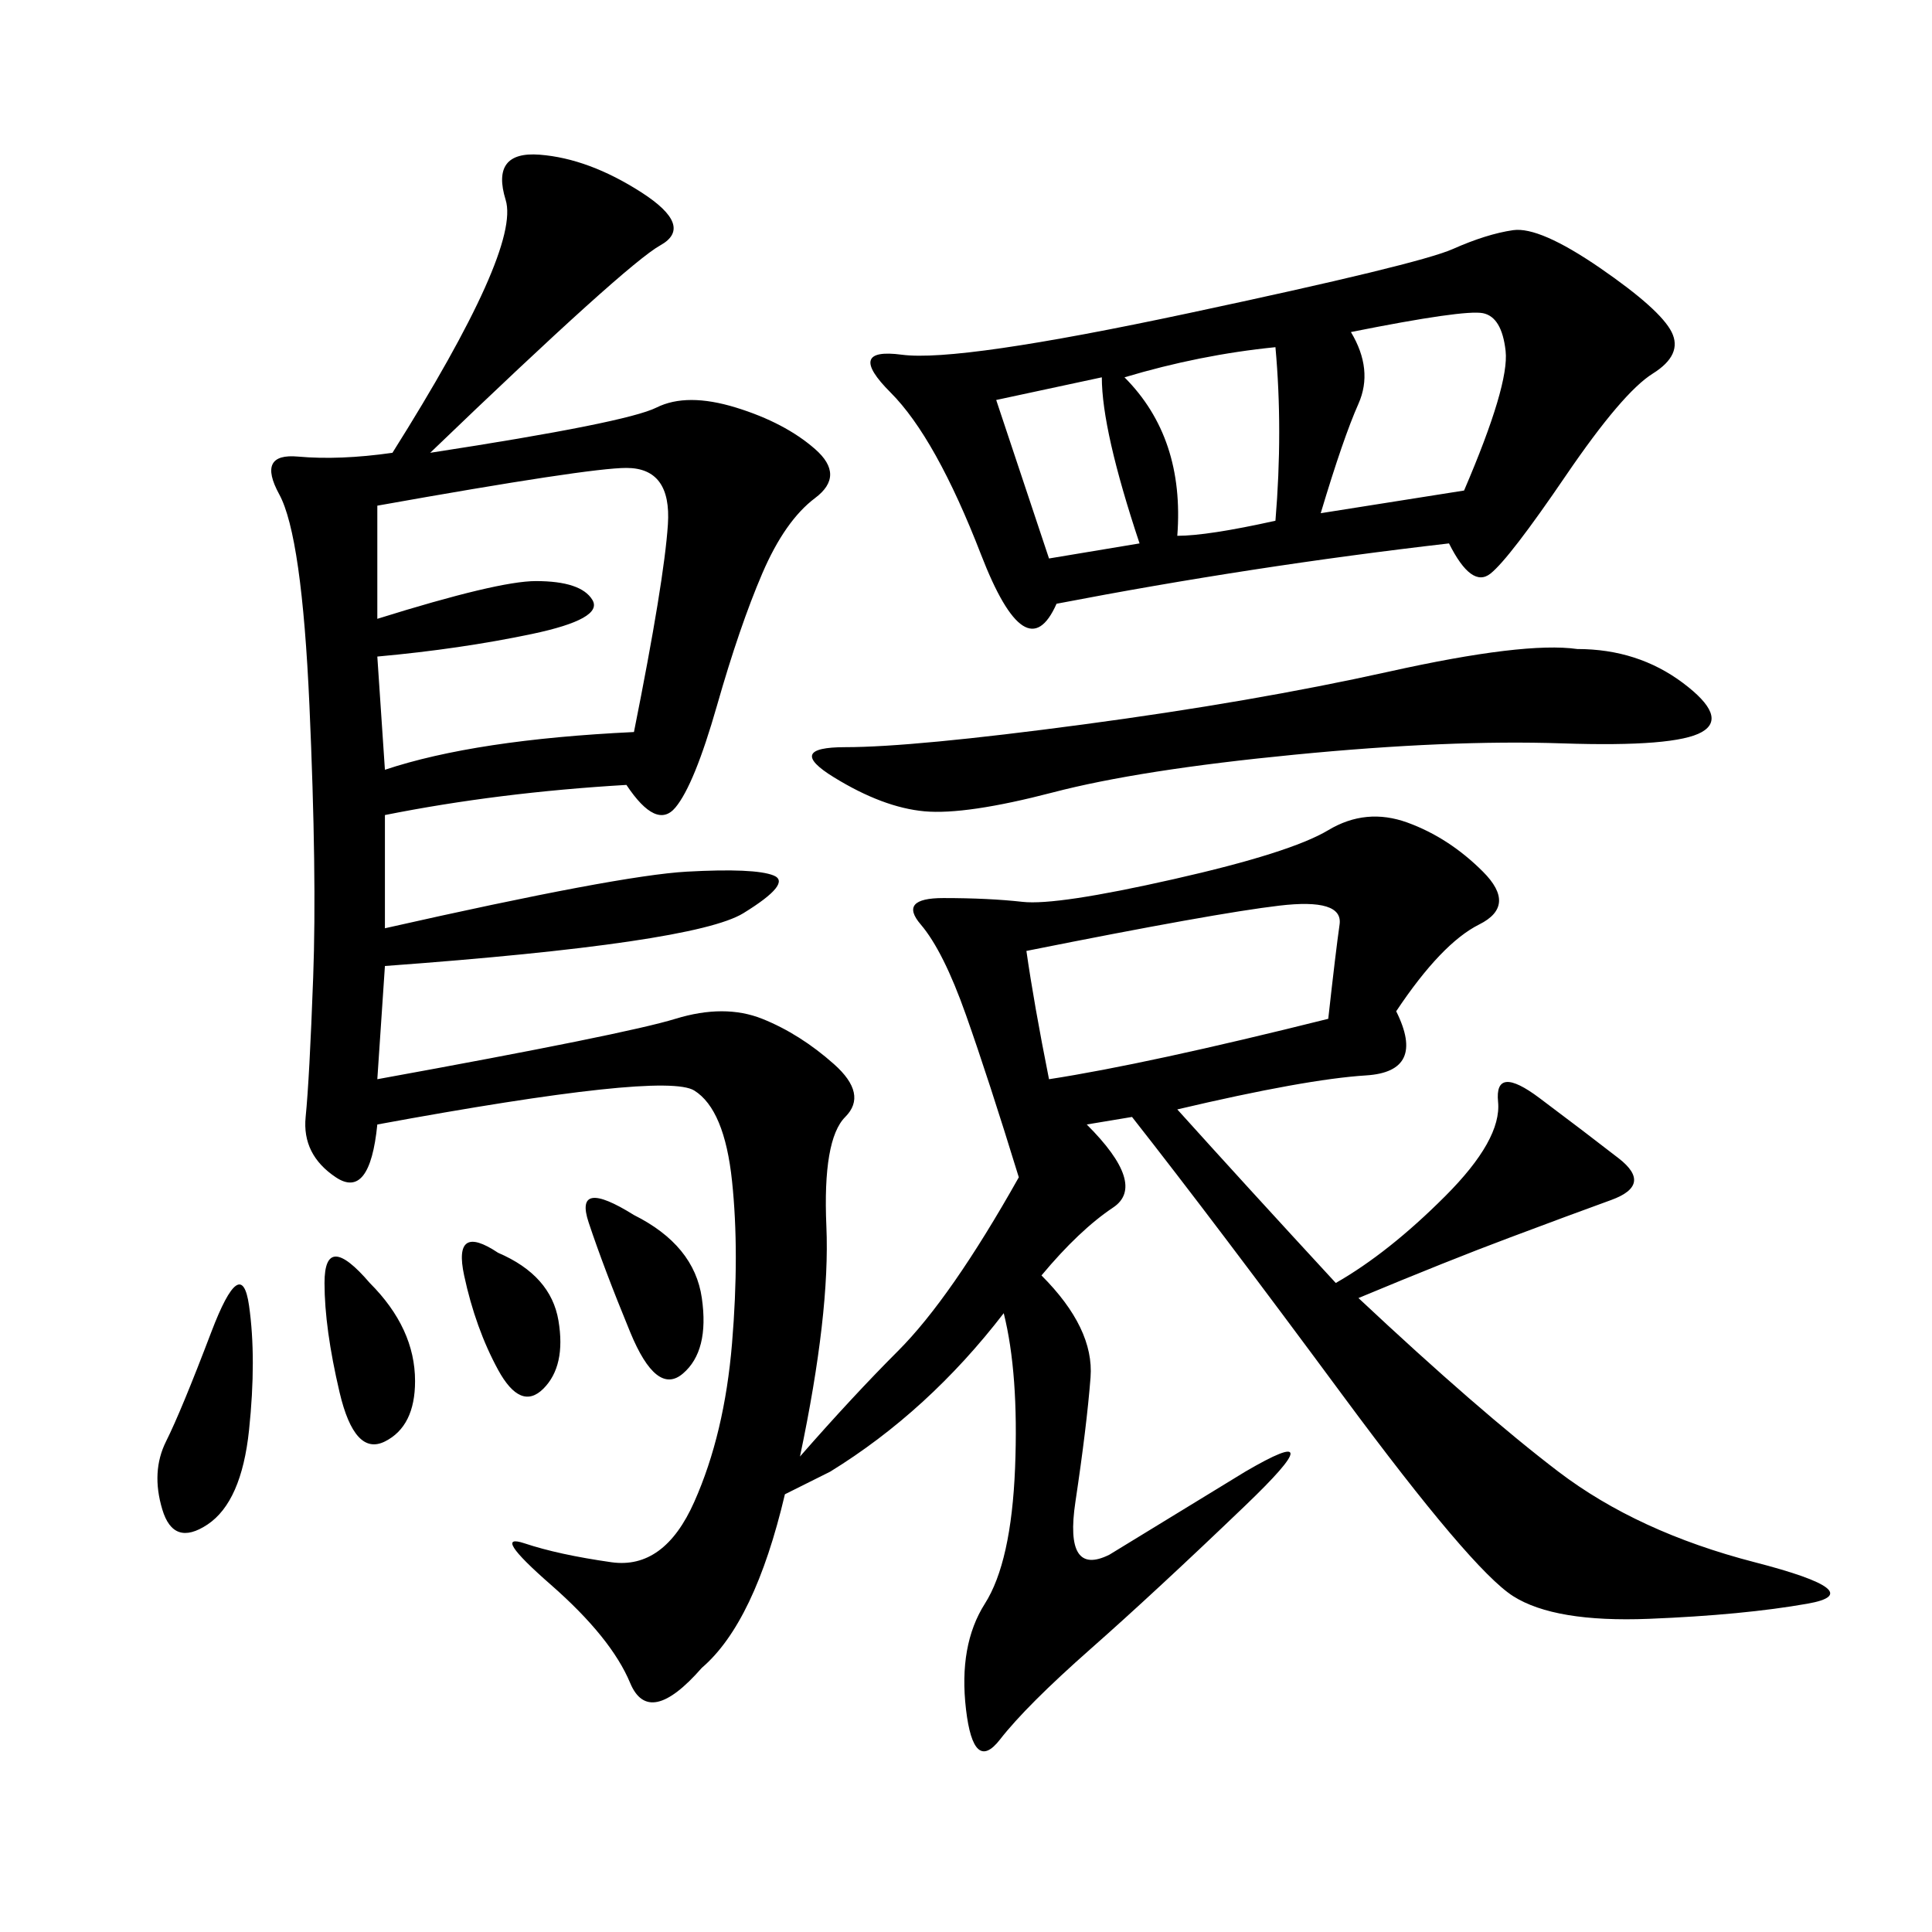 <svg xmlns="http://www.w3.org/2000/svg" xmlns:xlink="http://www.w3.org/1999/xlink" width="300" height="300"><path d="M216.80 157.03Q221.48 166.41 212.11 166.99Q202.73 167.58 182.81 172.27L182.81 172.27Q193.36 183.98 207.42 199.22L207.42 199.22Q215.63 194.53 224.41 185.74Q233.20 176.95 232.62 171.09Q232.03 165.23 239.06 170.51Q246.09 175.78 251.37 179.88Q256.64 183.98 250.20 186.33Q243.75 188.67 234.38 192.19Q225 195.70 210.94 201.56L210.94 201.56Q229.69 219.14 241.99 228.52Q254.30 237.89 272.46 242.58Q290.63 247.27 280.66 249.02Q270.70 250.78 256.05 251.37Q241.41 251.95 234.96 247.85Q228.52 243.75 208.59 216.80Q188.67 189.84 175.78 173.44L175.78 173.44L168.75 174.61Q178.13 183.98 172.85 187.50Q167.58 191.02 161.72 198.05L161.72 198.05Q169.92 206.25 169.34 213.87Q168.75 221.48 166.99 233.20Q165.23 244.92 172.27 241.41L172.27 241.41L193.36 228.52Q207.42 220.31 193.36 233.79Q179.30 247.27 169.34 256.05Q159.38 264.84 155.27 270.12Q151.17 275.39 150 265.43Q148.83 255.47 152.93 249.02Q157.03 242.58 157.62 227.93Q158.20 213.28 155.86 203.91L155.86 203.91Q144.14 219.14 128.91 228.52L128.91 228.52Q124.22 230.86 121.88 232.03L121.88 232.03Q117.19 251.95 108.98 258.98L108.98 258.98Q100.78 268.36 97.85 261.33Q94.92 254.30 85.55 246.09Q76.17 237.89 81.45 239.65Q86.72 241.41 94.92 242.58Q103.13 243.75 107.81 233.20Q112.50 222.66 113.67 208.59Q114.84 194.53 113.67 183.40Q112.50 172.27 107.81 169.34Q103.13 166.41 58.59 174.61L58.59 174.61Q57.42 186.33 52.15 182.81Q46.88 179.30 47.46 173.44Q48.05 167.58 48.63 151.76Q49.22 135.94 48.05 109.57Q46.88 83.20 43.36 76.76Q39.84 70.31 46.29 70.90Q52.73 71.48 60.94 70.31L60.94 70.31Q80.86 38.67 78.52 31.05Q76.17 23.44 83.79 24.02Q91.41 24.61 99.61 29.88Q107.81 35.16 102.54 38.09Q97.27 41.02 66.80 70.31L66.80 70.31Q97.27 65.63 101.95 63.28Q106.64 60.94 114.26 63.28Q121.88 65.63 126.56 69.73Q131.25 73.83 126.56 77.34Q121.88 80.86 118.36 89.06Q114.84 97.27 111.33 109.57Q107.81 121.88 104.88 125.39Q101.95 128.91 97.27 121.88L97.27 121.88Q77.34 123.05 59.77 126.56L59.77 126.56L59.77 144.14Q96.09 135.94 106.64 135.35Q117.19 134.77 120.12 135.94Q123.05 137.11 115.43 141.80Q107.81 146.48 59.77 150L59.77 150L58.59 167.58Q97.27 160.55 104.88 158.20Q112.50 155.86 118.36 158.20Q124.22 160.55 129.49 165.23Q134.77 169.92 131.25 173.44Q127.73 176.95 128.32 190.43Q128.91 203.91 124.22 226.17L124.22 226.17Q132.42 216.80 139.45 209.77L139.45 209.77Q147.66 201.56 158.20 182.81L158.20 182.81Q153.52 167.58 150 157.62Q146.48 147.66 142.97 143.55Q139.45 139.45 146.48 139.45L146.48 139.45Q153.52 139.45 158.79 140.04Q164.06 140.63 182.23 136.52Q200.39 132.42 206.25 128.91Q212.11 125.39 218.55 127.73Q225 130.08 230.27 135.35Q235.55 140.63 229.69 143.55Q223.83 146.48 216.80 157.03L216.80 157.03ZM225 84.38Q194.53 87.89 164.06 93.75L164.06 93.75Q159.38 104.30 152.34 86.13Q145.31 67.97 138.28 60.94Q131.25 53.91 140.04 55.08Q148.83 56.25 184.57 48.63Q220.31 41.02 225.59 38.67Q230.86 36.33 234.96 35.74Q239.06 35.16 248.44 41.60Q257.81 48.05 259.57 51.56Q261.33 55.08 256.64 58.01Q251.95 60.94 243.16 73.83Q234.38 86.72 231.45 89.06Q228.52 91.41 225 84.38L225 84.38ZM58.59 78.52L58.59 96.09Q77.34 90.23 83.20 90.23L83.20 90.23Q90.23 90.23 91.99 93.16Q93.75 96.09 82.62 98.44Q71.48 100.78 58.59 101.95L58.59 101.95L59.77 119.53Q73.83 114.84 98.44 113.67L98.44 113.67Q103.13 90.23 103.71 81.45Q104.30 72.66 97.27 72.66L97.27 72.66Q91.41 72.66 58.59 78.52L58.59 78.52ZM244.92 100.78Q254.30 100.78 261.33 106.05Q268.36 111.33 264.26 113.67Q260.16 116.02 242.58 115.43Q225 114.84 200.98 117.19Q176.95 119.53 163.48 123.05Q150 126.56 143.55 125.98Q137.11 125.39 129.49 120.70Q121.88 116.02 131.25 116.02L131.25 116.02Q141.80 116.02 168.16 112.50Q194.53 108.98 215.63 104.30Q236.72 99.61 244.92 100.78L244.92 100.78ZM159.38 147.66Q160.55 155.86 162.89 167.58L162.89 167.58Q178.13 165.23 206.25 158.20L206.25 158.20Q207.42 147.66 208.01 143.55Q208.59 139.45 198.63 140.63Q188.67 141.80 159.38 147.66L159.38 147.66ZM209.77 51.56Q213.28 57.42 210.94 62.70Q208.59 67.97 205.08 79.69L205.08 79.69L227.34 76.17Q234.38 59.77 233.79 54.49Q233.20 49.22 230.27 48.63Q227.34 48.05 209.77 51.56L209.77 51.56ZM174.61 58.59Q183.98 67.97 182.81 83.20L182.81 83.20Q187.50 83.20 198.05 80.86L198.05 80.86Q199.22 66.80 198.05 53.91L198.05 53.91Q186.33 55.08 174.61 58.59L174.61 58.59ZM154.69 62.11L162.89 86.72L176.95 84.38Q171.09 66.80 171.09 58.59L171.09 58.59L154.69 62.11ZM38.67 202.73Q39.84 210.94 38.67 222.07Q37.50 233.20 32.23 236.72Q26.95 240.23 25.20 234.38Q23.44 228.52 25.78 223.83Q28.13 219.14 32.81 206.84Q37.50 194.53 38.67 202.73L38.67 202.73ZM98.44 188.67Q107.81 193.36 108.98 201.56Q110.16 209.77 106.05 213.28Q101.95 216.80 97.85 206.84Q93.75 196.88 91.41 189.84Q89.06 182.81 98.44 188.67L98.44 188.67ZM57.42 199.22Q64.45 206.25 64.45 214.45L64.45 214.45Q64.45 221.48 59.77 223.83Q55.08 226.17 52.73 216.21Q50.39 206.25 50.39 199.22L50.39 199.22Q50.39 191.02 57.42 199.22L57.42 199.22ZM77.34 194.53Q85.55 198.05 86.72 205.08Q87.89 212.11 84.38 215.63Q80.86 219.14 77.34 212.70Q73.83 206.25 72.07 198.05Q70.31 189.84 77.34 194.53L77.34 194.53Z"/></svg>
